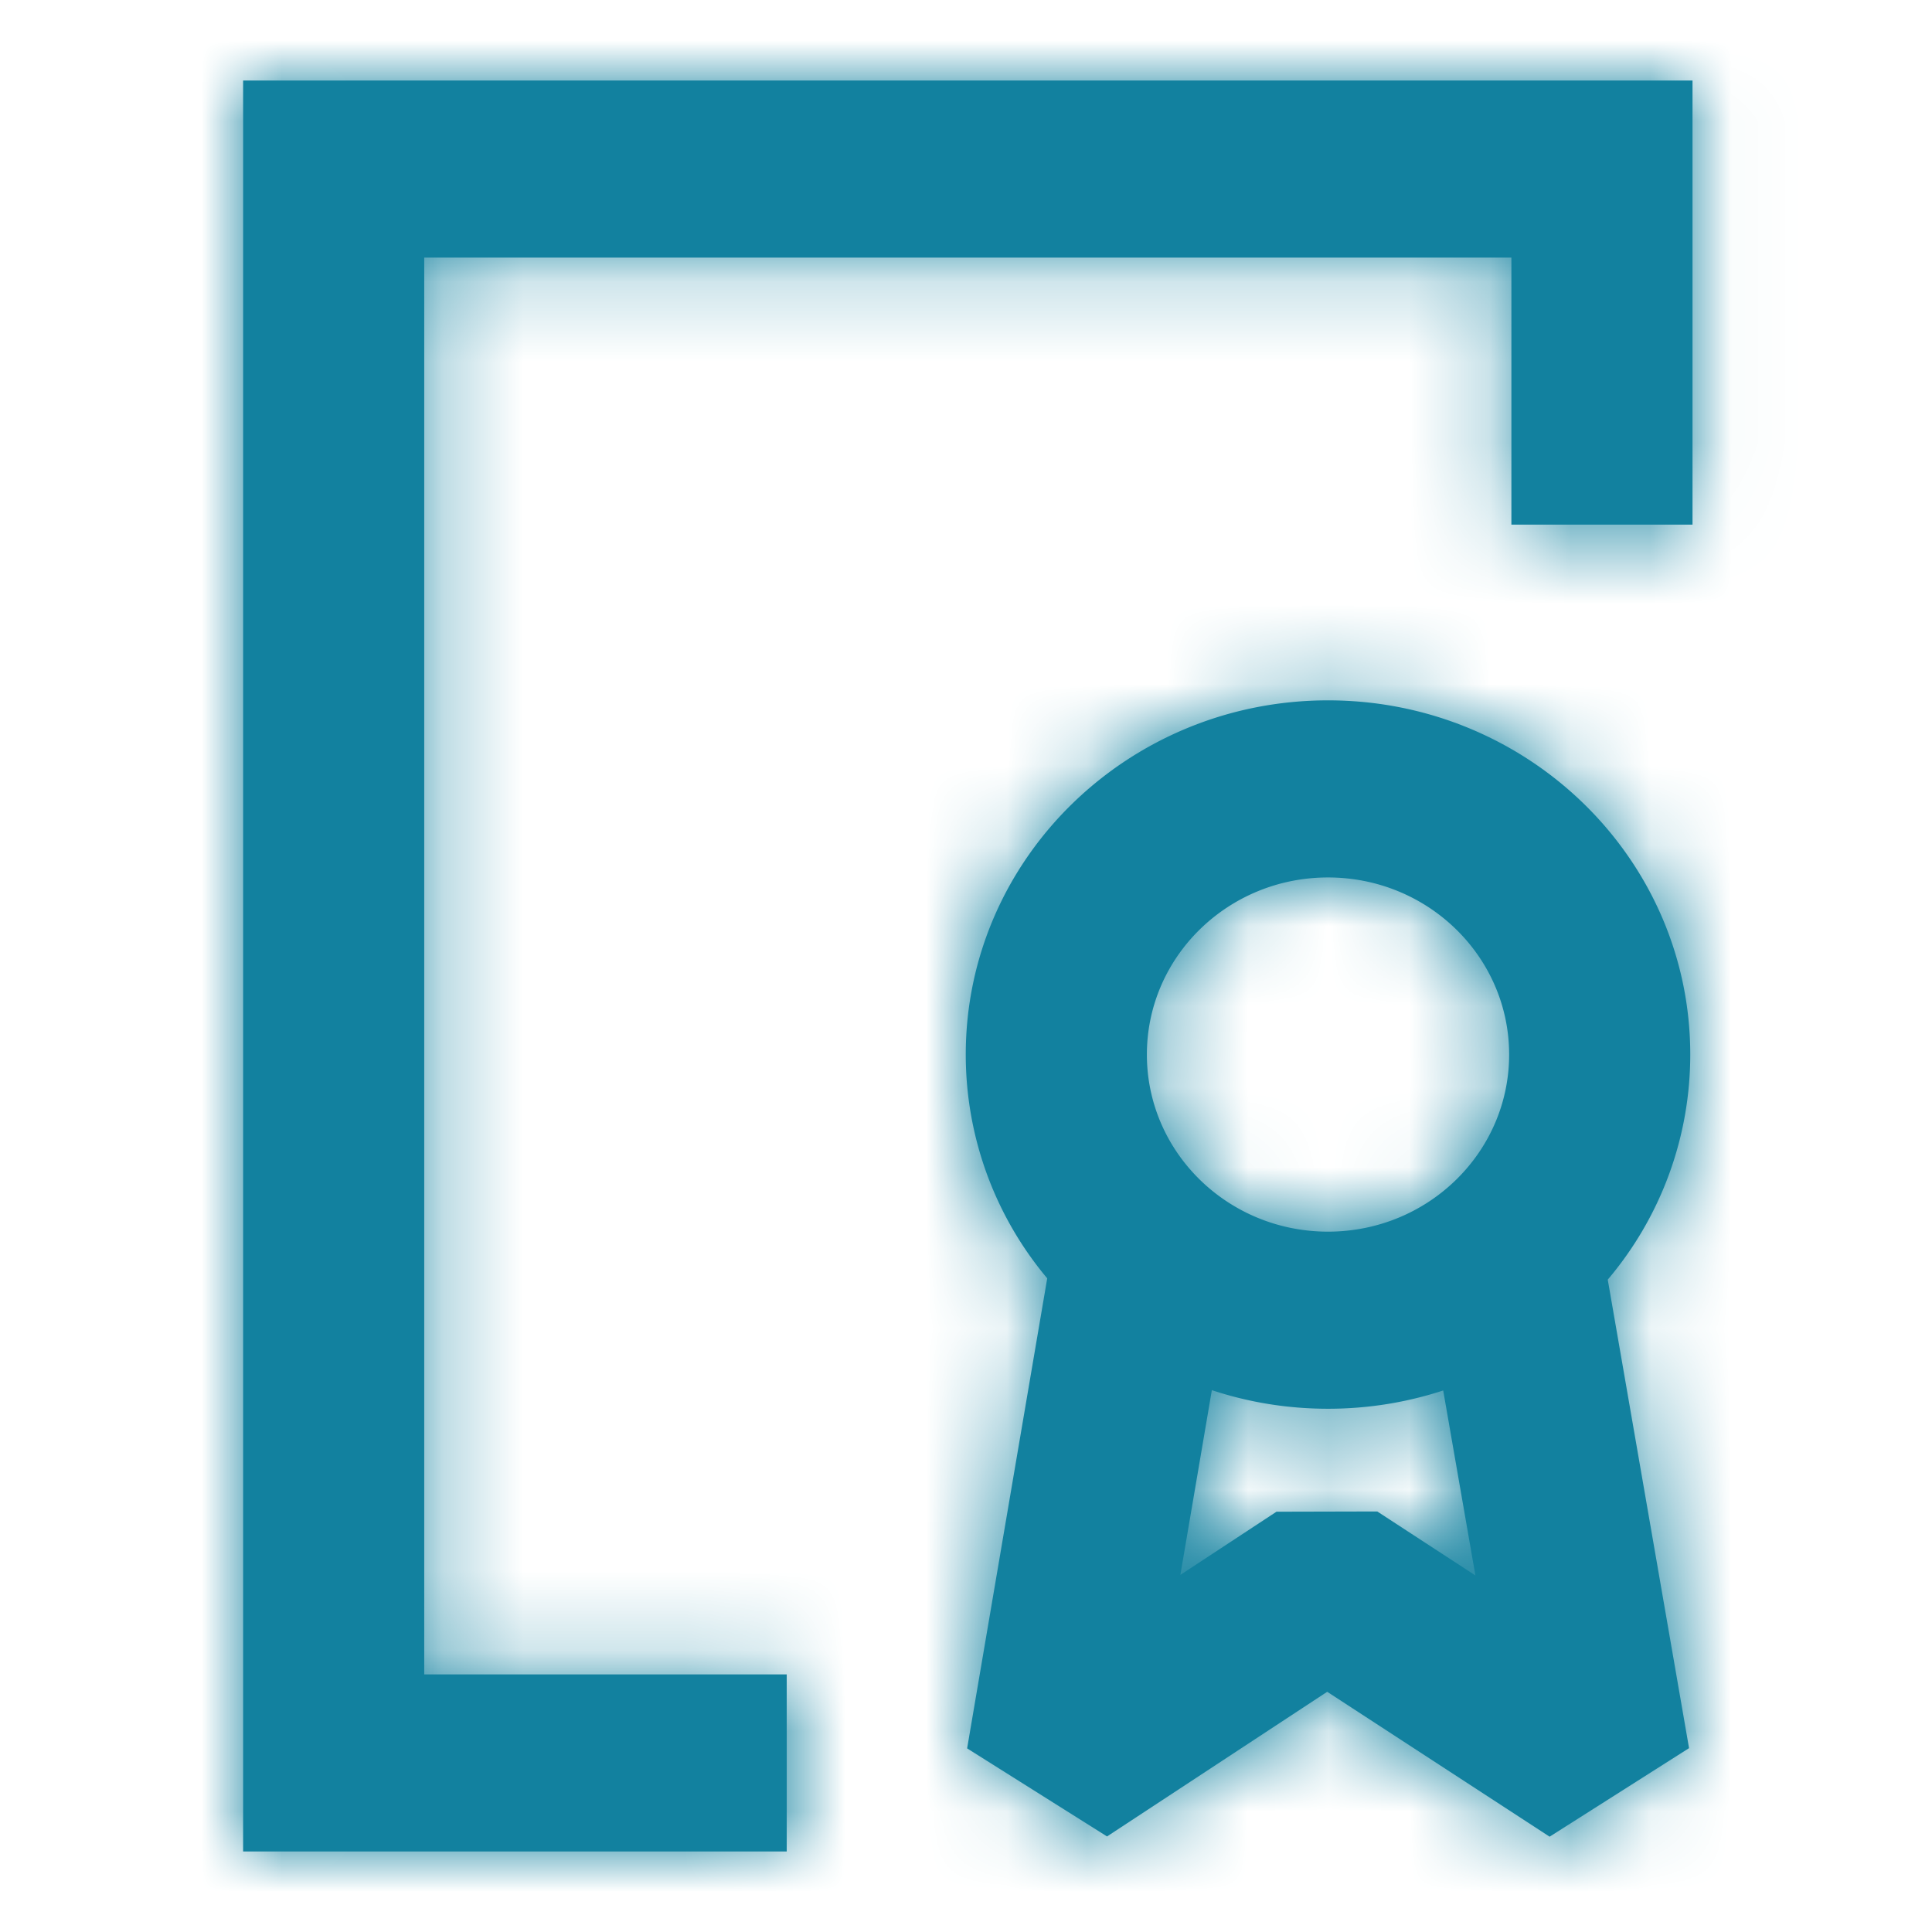 <svg xmlns="http://www.w3.org/2000/svg" xmlns:xlink="http://www.w3.org/1999/xlink" width="24" height="24" viewBox="0 0 24 24">
    <defs>
        <path id="a" d="M21.025 1v5.517h-2.25V3.2H5.27v17.6h4.503V23H3.02V1h18.005zm-4.528 7.7c2.485 0 4.5 1.97 4.5 4.4a4.323 4.323 0 0 1-1.025 2.796l1.01 5.82-1.732 1.1-2.763-1.8-2.735 1.797-1.738-1.094.995-5.839a4.323 4.323 0 0 1-1.012-2.78c0-2.43 2.015-4.4 4.5-4.4zm-1.443 8.569l-.391 2.295 1.194-.785 1.252-.003 1.219.795-.4-2.298c-.45.147-.93.227-1.43.227-.506 0-.991-.081-1.444-.231zm1.443-6.369c-1.243 0-2.25.985-2.25 2.2 0 1.215 1.007 2.2 2.25 2.2s2.25-.985 2.25-2.2c0-1.215-1.007-2.2-2.25-2.2z"/>
    </defs>
    <g fill="none" fill-rule="evenodd">
        <mask id="b" fill="#12819F">
            <use xlink:href="#a"/>
        </mask>
        <use fill="#12819F" fill-rule="nonzero" xlink:href="#a"/>
        <g fill="#12819F" mask="url(#b)">
            <path d="M0 0h24v24H0z"/>
        </g>
    </g>
</svg>
